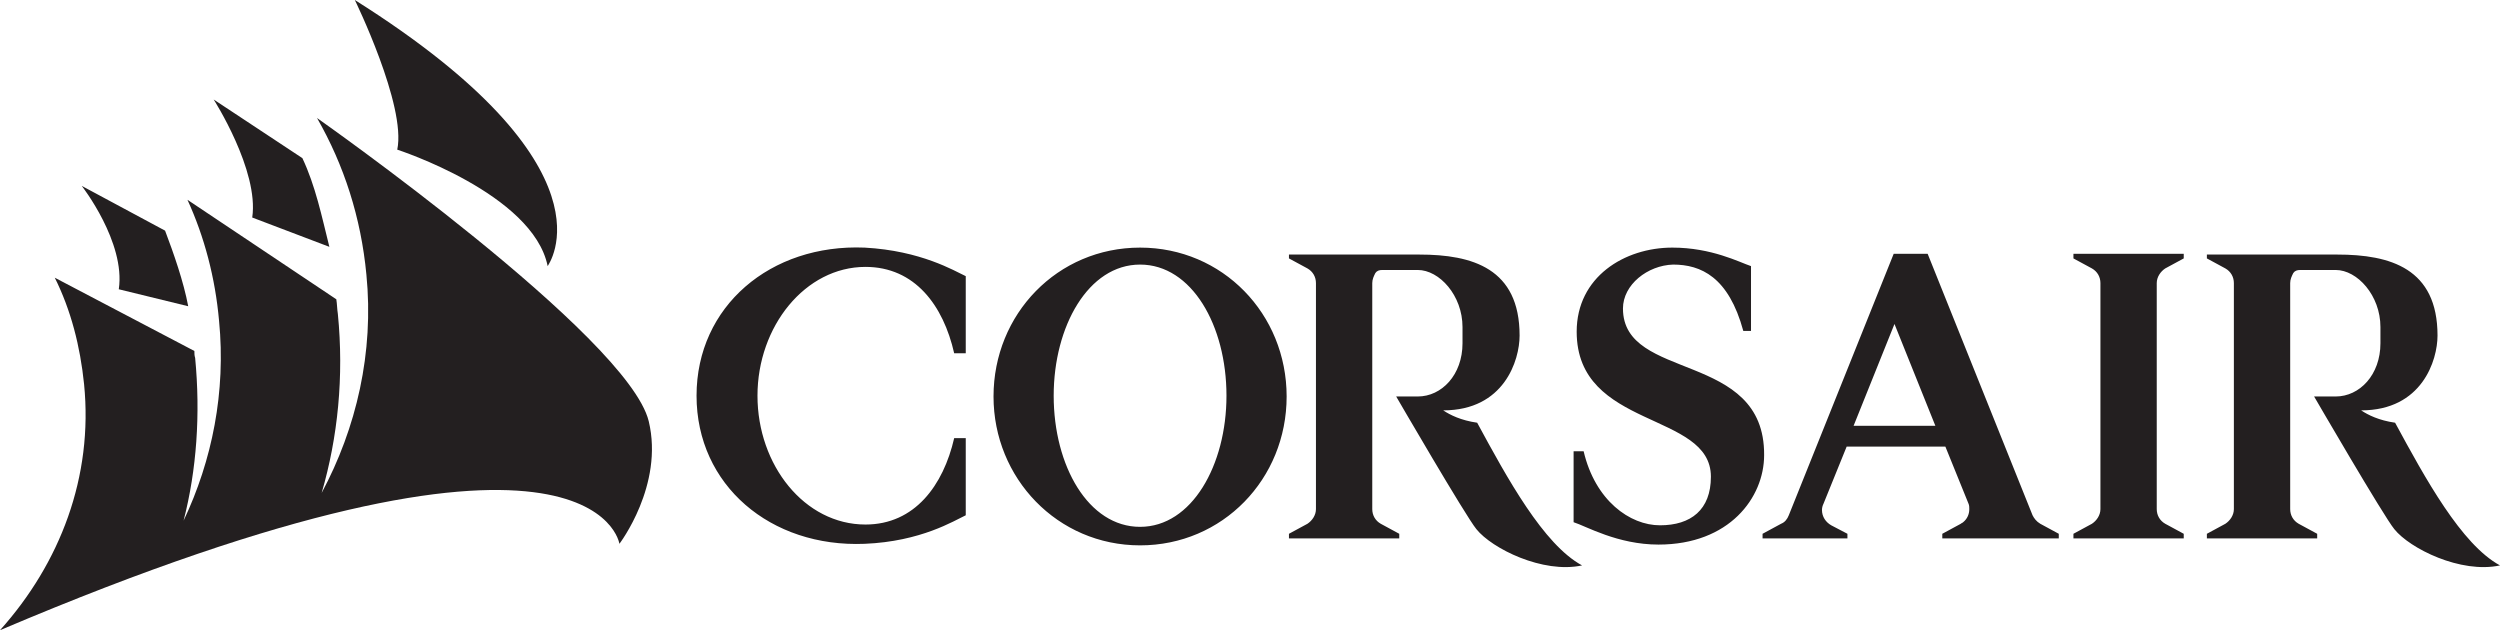 <svg xmlns="http://www.w3.org/2000/svg" xmlns:xlink="http://www.w3.org/1999/xlink" width="3502.573" height="882.938" viewBox="411.75 1702.114 3502.573 882.938"><g><g fill="#231F20"><path d="M908.875 1702.114s72.408 148.057 59.439 209.657c0 0 190.205 61.601 210.738 163.187 0-1.08 103.749-137.249-270.177-372.844zM835.387 1923.659c18.372 38.905 27.018 81.054 37.824 124.281l-108.07-41.066c9.727-65.923-54.036-165.349-54.036-165.349l124.282 82.134zM643.021 2025.246c11.888 31.341 25.938 71.326 32.421 105.909l-97.264-23.775c9.727-65.923-51.874-144.814-51.874-144.814l116.717 62.68z"/><path d="M855.921 1867.463s435.525 305.84 464.704 424.718c21.614 89.699-41.066 171.832-41.066 171.832s-33.502-233.433-867.809 121.04c84.295-94.021 130.766-215.062 117.797-344.746-5.403-52.955-18.372-103.748-41.066-149.138l195.607 102.667c0 3.242 0 6.484 1.081 9.727 7.565 78.892 2.161 156.703-16.21 228.029 39.985-84.295 59.438-180.478 49.712-279.903-5.403-60.52-20.533-117.797-44.309-169.671l208.576 139.411c1.081 6.484 1.081 14.05 2.161 20.533 8.646 87.538 0 172.914-22.694 250.725 48.632-90.779 73.487-196.688 62.681-305.841-7.565-79.972-31.34-153.46-69.165-219.383z"/></g><g><g fill="#231F20"><path d="M1387.629 2256.518c0 125.362 103.748 212.899 235.594 207.495 78.893-3.242 125.363-32.421 141.573-39.985v-108.071h-16.21c-15.131 65.924-55.117 121.039-124.282 121.039-85.376 0-151.299-83.214-151.299-180.478s67.004-180.479 151.299-180.479c69.165 0 109.151 54.035 124.282 121.039h16.21v-108.07c-16.21-7.565-62.681-35.663-141.573-39.986-131.846-5.404-235.594 82.133-235.594 207.496zM2009.035 2049.021c-115.635 0-205.334 92.94-205.334 208.576 0 114.556 89.699 208.577 205.334 208.577 115.637 0 205.335-92.941 205.335-208.577s-89.698-208.576-205.335-208.576zm0 391.216c-72.406 0-121.039-85.376-121.039-183.72 0-97.264 48.633-183.721 121.039-183.721 72.408 0 121.04 85.376 121.04 183.721 0 97.264-48.632 183.72-121.04 183.72zM2685.558 2134.397c0-33.502 34.583-60.52 70.246-61.601 38.905 0 77.811 17.292 98.345 92.941h10.807v-90.78c-16.21-5.403-55.116-25.937-110.231-25.937-67.004 0-134.008 41.067-134.008 117.797 0 137.25 188.043 111.313 188.043 203.173 0 46.471-28.099 68.085-71.327 68.085-42.147 0-90.779-34.583-106.989-103.748h-14.05v99.425c17.292 5.404 61.601 31.341 118.878 31.341 99.425 0 148.057-65.923 148.057-125.362 1.08-146.975-197.771-102.667-197.771-205.334zM3433.408 2098.734c0-8.646 5.404-16.211 11.889-20.534l25.937-14.049v-6.484h-154.541v6.484l25.937 14.049c7.565 4.323 11.889 11.888 11.889 20.534v316.647c0 8.646-5.404 16.21-11.889 20.533l-25.937 14.049v6.484h154.541v-6.484l-25.937-14.049c-7.565-4.323-11.889-11.888-11.889-20.533v-316.647zM2217.612 2057.667v6.484l25.937 14.049c7.565 4.323 11.889 11.889 11.889 20.534v316.647c0 8.646-5.404 16.21-11.889 20.533l-25.937 14.049v6.484h154.541v-6.484l-25.937-14.049c-7.565-4.323-11.888-11.888-11.888-20.533v-316.647c0-5.404 2.161-9.727 4.322-14.05 2.161-3.242 5.403-4.322 9.727-4.322h49.713c30.26 0 62.681 35.663 62.681 79.972v22.695c0 44.309-29.179 74.568-62.681 74.568h-30.261s97.264 167.51 112.395 185.882c21.613 27.018 92.94 62.682 148.057 50.794-54.035-29.18-104.829-122.12-146.977-199.932-22.695-3.242-37.824-10.807-47.551-17.291 85.376 0 106.99-70.246 106.99-104.828 0-94.022-65.924-113.475-140.492-113.475h-182.64v-1.08zM3503.654 2057.667v6.484l25.938 14.049c7.564 4.323 11.888 11.889 11.888 20.534v316.647c0 8.646-5.403 16.21-11.888 20.533l-25.938 14.049v6.484h154.541v-6.484l-25.937-14.049c-7.565-4.323-11.888-11.888-11.888-20.533v-316.647c0-5.404 2.161-9.727 4.322-14.05 2.162-3.242 5.404-4.322 9.727-4.322h49.713c30.26 0 62.681 35.663 62.681 79.972v22.695c0 44.309-29.18 74.568-62.681 74.568h-30.26s97.264 167.51 112.394 185.882c21.614 27.018 92.94 62.682 148.057 50.794-54.035-29.18-104.829-122.12-146.976-199.932-22.695-3.242-37.825-10.807-47.552-17.291 85.376 0 106.99-70.246 106.99-104.828 0-94.022-65.923-113.475-140.492-113.475h-182.64v-1.08zM3270.221 2435.915c-5.403-3.242-8.646-7.565-10.808-11.888l-146.976-366.36h-47.552l-146.976 366.36c-2.162 5.403-5.403 9.726-10.808 11.888l-25.937 14.049v6.484h118.878v-6.484l-22.695-11.888c-7.564-4.323-12.969-11.888-12.969-21.614 0-3.242 1.081-6.484 2.162-8.646l32.421-79.973h138.331l32.421 79.973c1.081 2.161 1.081 5.403 1.081 7.565 0 7.564-3.242 14.049-8.646 18.371-1.08 1.081-2.161 1.081-3.241 2.162l-25.938 14.049v6.484h163.187v-6.484l-25.935-14.048zm-261.531-137.25l57.277-142.653 57.277 142.653H3008.69z"/></g></g></g></svg>
